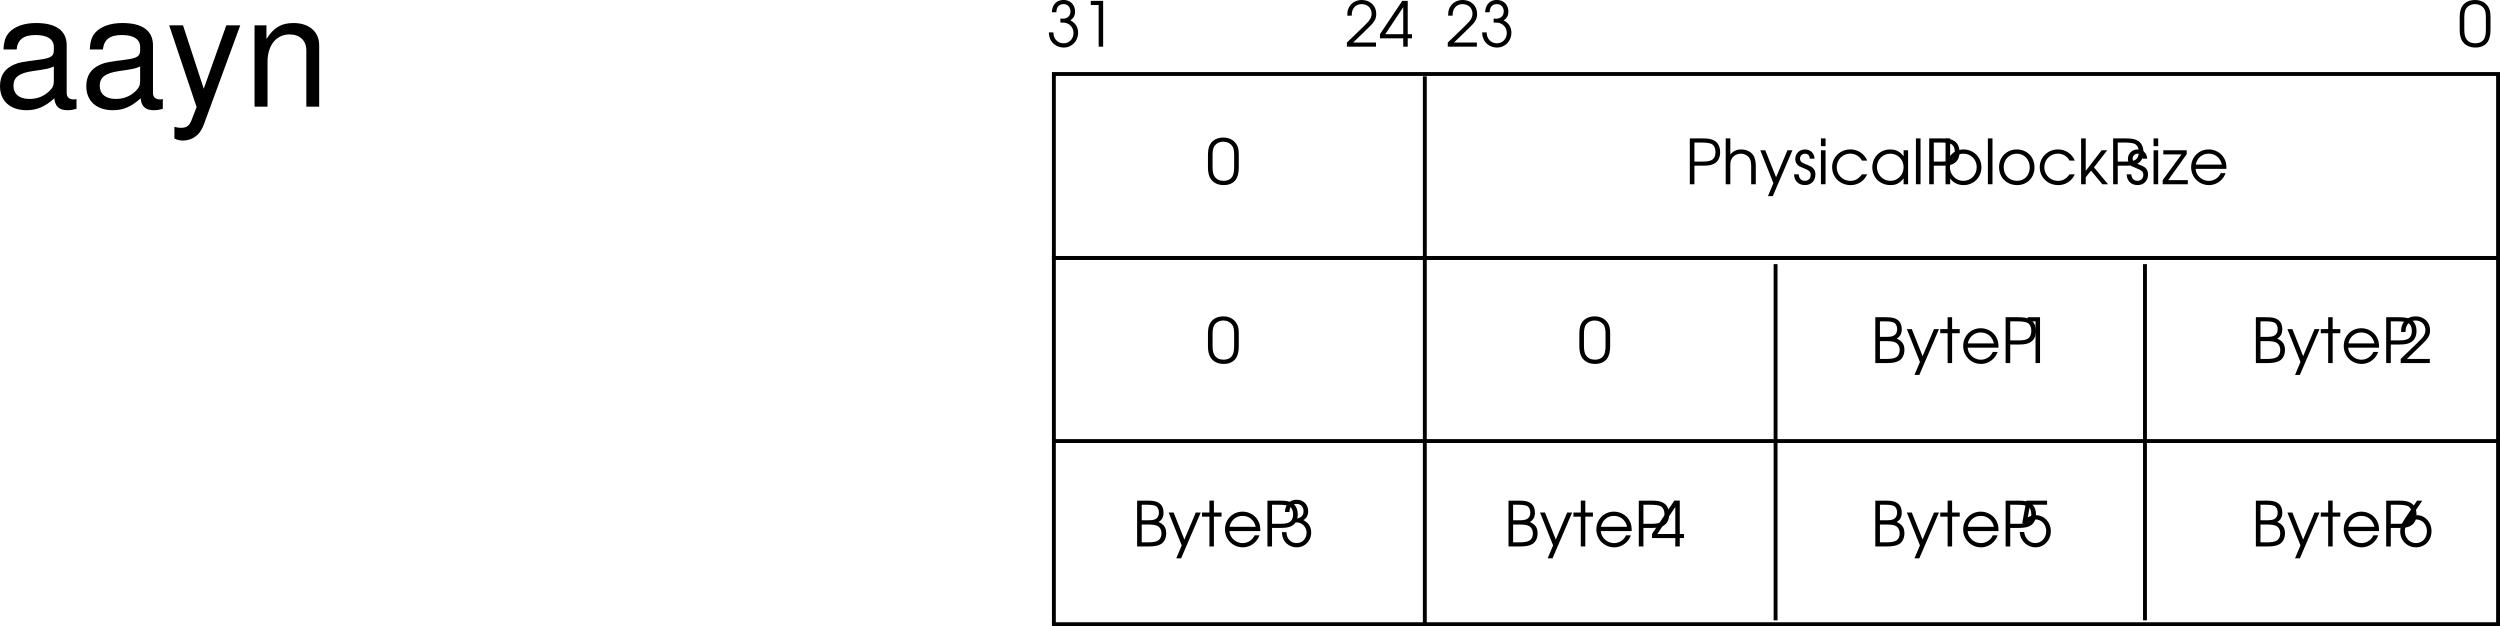 <svg xmlns="http://www.w3.org/2000/svg" xmlns:xlink="http://www.w3.org/1999/xlink" width="322.156" height="80.687"><defs><path id="a" d="M.234-2.156c0 .594.11 1.047.297 1.375.344.578.938.89 1.735.89.703 0 1.25-.25 1.578-.734.234-.344.36-.875.36-1.531v-1.672c0-.672-.095-1.031-.345-1.39-.359-.516-.937-.798-1.64-.798-.672 0-1.203.235-1.563.657-.281.375-.422.828-.422 1.53zM3.61-2.25c0 .516-.062.938-.187 1.172-.203.422-.625.64-1.188.64-.5 0-.89-.187-1.14-.546C.906-1.25.828-1.641.828-2.25v-1.453c0-.547.063-.906.203-1.156.235-.391.672-.625 1.188-.625.484 0 .875.203 1.125.53.203.266.265.61.265 1.25zm0 0"/><path id="b" d="M1.234-4.438c.016-.671.344-1.046.922-1.046.531 0 .89.39.89.937 0 .578-.39.938-1 .938-.062 0-.062 0-.296-.016v.516c.39.015.531.015.688.046.593.157 1 .672 1 1.297 0 .75-.547 1.329-1.282 1.329a1.27 1.27 0 0 1-1.078-.579c-.14-.203-.203-.421-.234-.828H.266c.015.422.093.719.25 1.016.328.578.953.937 1.671.937 1.032 0 1.844-.843 1.844-1.906 0-.703-.328-1.25-1-1.594.422-.28.61-.64.61-1.125 0-.89-.61-1.5-1.485-1.5-.89 0-1.469.61-1.5 1.579zm0 0"/><path id="c" d="M2.25 0h.578v-5.906H1.234v.531H2.25Zm0 0"/><path id="d" d="M.266 0h3.75v-.531H1.062L2.954-2.36c.844-.782 1.094-1.22 1.094-1.86 0-1.047-.781-1.797-1.86-1.797-.828 0-1.468.438-1.75 1.157-.093.28-.124.437-.124.859H.89c0-.375.046-.594.156-.813.203-.421.625-.671 1.125-.671.75 0 1.281.515 1.281 1.234 0 .36-.125.656-.406 1-.188.203-.235.25-.703.719l-2.078 2zm0 0"/><path id="e" d="M3.094 0h.578v-1.078h.547v-.531h-.547v-4.297h-.703L.094-1.61v.53h3zm0-1.61H.78l2.313-3.484zm0 0"/><path id="f" d="M.61 0h1.468c.781 0 1.235-.094 1.61-.313.421-.25.671-.78.671-1.39 0-.719-.312-1.156-1-1.453.454-.25.657-.64.657-1.219 0-.516-.188-.938-.532-1.188-.328-.25-.765-.343-1.5-.343H.61zm.593-.531v-2.297h.703c.688 0 1.047.047 1.297.172.344.172.547.515.547 1 0 .406-.188.765-.469.906-.265.156-.672.219-1.265.219zm0-2.844v-2h.703c.61 0 .938.063 1.172.203.203.14.344.453.344.797 0 .422-.172.719-.469.86-.234.109-.5.14-1.031.14zm0 0"/><path id="g" d="M1.063 1.531h.625l2.53-5.906h-.64L2.11-.891.72-4.375H.08L1.765-.141zm0 0"/><path id="h" d="M1.047 0h.578v-3.844h.984v-.531h-.984v-1.531h-.578v1.531H.094v.531h.953zm0 0"/><path id="i" d="M4.89-1.984c0-.61-.077-.97-.296-1.36-.39-.703-1.157-1.14-2-1.14-1.266 0-2.25 1-2.25 2.28A2.284 2.284 0 0 0 2.64.11c.953 0 1.812-.625 2.14-1.546h-.625c-.25.593-.86 1-1.531 1-.89 0-1.656-.688-1.703-1.547zM.939-2.531c.171-.844.828-1.406 1.656-1.406.86 0 1.5.53 1.703 1.406zm0 0"/><path id="j" d="M.61 0h.593v-2.39h1.14c.798 0 1.22-.11 1.579-.376.39-.28.594-.765.594-1.359 0-.672-.25-1.203-.704-1.469-.359-.234-.812-.312-1.578-.312H.61zm.593-2.922v-2.453h.844c.672 0 1.094.063 1.344.172.343.172.53.562.53 1.078 0 .469-.187.828-.483 1-.25.14-.594.203-1.141.203zm0 0"/><path id="k" d="M.5 0h.594v-2.406c0-.469.062-.75.25-.985.234-.343.64-.546 1.093-.546.422 0 .813.171 1.047.468.22.266.297.61.297 1.11V0h.594v-2.36c0-.656-.125-1.109-.375-1.453-.328-.421-.875-.671-1.516-.671-.593 0-1.093.25-1.39.671v-2.093H.5Zm0 0"/><path id="l" d="M.14-1.281C.157-.438.704.109 1.548.109 2.344.11 2.89-.453 2.89-1.25c0-.547-.25-.906-.766-1.125-.672-.281-.703-.281-.828-.36-.266-.124-.39-.312-.39-.562 0-.36.28-.64.624-.64.39 0 .61.218.64.64h.61C2.75-4 2.25-4.484 1.547-4.484c-.719 0-1.25.53-1.25 1.234 0 .328.125.594.328.781.188.172.203.188.813.422.687.281.843.453.843.844 0 .437-.297.766-.734.766-.484 0-.781-.313-.813-.844zm0 0"/><path id="m" d="M.5 0h.594v-4.375H.5Zm0-4.906h.594v-1H.5Zm0 0"/><path id="n" d="M4.188-1.281c-.454.593-.875.843-1.5.843-.97 0-1.75-.765-1.75-1.75 0-.984.765-1.75 1.734-1.75.64 0 1.187.313 1.515.891h.672a2.321 2.321 0 0 0-2.171-1.437C1.375-4.484.344-3.47.344-2.204.344-.89 1.375.11 2.719.11c.547 0 1.047-.171 1.453-.5.281-.218.453-.437.687-.89zm0 0"/><path id="o" d="M4.953-4.375h-.578v.781c-.453-.61-.969-.89-1.734-.89-1.313 0-2.297 1-2.297 2.312 0 1.313 1 2.281 2.344 2.281.75 0 1.203-.25 1.687-.875V0h.578Zm-2.297.438c.969 0 1.719.75 1.719 1.734 0 1-.75 1.765-1.688 1.765-.984 0-1.75-.78-1.75-1.78 0-.954.766-1.72 1.72-1.72zm0 0"/><path id="p" d="M.5 0h.594v-5.906H.5Zm0 0"/><path id="q" d="M.5 0h.594v-.75c.375.547 1 .86 1.718.86 1.313 0 2.313-.985 2.313-2.297 0-1.297-1.016-2.297-2.313-2.297-.734 0-1.343.312-1.718.859v-2.281H.5Zm2.297-3.938c.984 0 1.719.75 1.719 1.735 0 1-.735 1.765-1.72 1.765-.5 0-.89-.171-1.233-.515-.344-.36-.5-.766-.5-1.25 0-.985.75-1.735 1.734-1.735zm0 0"/><path id="r" d="M2.625-4.484C1.328-4.484.344-3.5.344-2.22c0 1.361.969 2.33 2.344 2.33 1.265 0 2.218-.968 2.218-2.28 0-1.345-.953-2.313-2.281-2.313zm0 .546c.969 0 1.672.75 1.672 1.766S3.609-.437 2.657-.437c-1 0-1.72-.735-1.72-1.766 0-.985.72-1.735 1.688-1.735zm0 0"/><path id="s" d="M.5 0h.594v-.906l.687-.844L3.234 0h.735L2.156-2.172 3.86-4.375h-.718L1.094-1.719v-4.187H.5Zm0 0"/><path id="t" d="M.078 0h3.235v-.531H.78l2.39-3.344v-.5H.157v.531H2.5L.078-.53zm0 0"/><path id="u" d="m.531-3 .453.172c.375-.438.766-.656 1.235-.656.812 0 1.406.656 1.406 1.515 0 .86-.61 1.532-1.406 1.532C1.469-.438.89-1.016.78-1.86H.203c.063.39.094.562.203.78C.75-.343 1.453.11 2.234.11 3.36.11 4.22-.797 4.22-1.969c0-1.156-.844-2.062-1.953-2.062-.36 0-.657.093-1.016.281l.281-1.625h2.203v-.531H1.063Zm0 0"/><path id="v" d="M2.375-5.906.906-3.734C.344-2.891.203-2.547.203-1.938.203-.78 1.078.11 2.234.11c1.157 0 2-.89 2-2.093 0-1.141-.828-2.047-1.875-2.047-.265 0-.437.047-.703.172l1.39-2.047Zm-.156 2.422c.828 0 1.422.625 1.422 1.515 0 .89-.579 1.532-1.407 1.532-.828 0-1.437-.657-1.437-1.547 0-.86.61-1.5 1.422-1.5zm0 0"/><path id="w" d="M10.703-.984c-.187.046-.265.046-.36.046-.577 0-.905-.296-.905-.828v-6.156c0-1.86-1.36-2.86-3.938-2.86-1.547 0-2.766.438-3.484 1.22-.47.546-.672 1.14-.72 2.187h1.688c.141-1.281.891-1.86 2.454-1.86 1.515 0 2.343.547 2.343 1.547v.454c-.015.718-.375.968-1.734 1.156-2.36.297-2.734.375-3.36.64C1.454-4.921.845-4 .845-2.64.844-.734 2.156.453 4.28.453 5.594.453 6.656 0 7.844-1.078 7.954 0 8.484.453 9.562.453c.36 0 .579-.031 1.141-.172zM7.781-3.297c0 .563-.156.89-.656 1.36-.688.625-1.5.937-2.484.937-1.297 0-2.063-.625-2.063-1.688 0-1.093.719-1.656 2.516-1.906 1.781-.25 2.125-.328 2.687-.593zm0 0"/><path id="x" d="M7.766-10.484 4.859-2.313l-2.671-8.171H.405L3.937.046l-.64 1.657c-.281.734-.64 1.016-1.344 1.016-.266 0-.516-.031-.875-.125v1.5c.344.187.688.265 1.125.265a2.73 2.73 0 0 0 1.563-.5c.515-.375.812-.812 1.14-1.656l4.657-12.687zm0 0"/><path id="y" d="M1.406-10.484V0h1.672v-5.781c0-2.14 1.125-3.532 2.844-3.532 1.312 0 2.156.797 2.156 2.047V0h1.656v-7.922c0-1.734-1.296-2.86-3.312-2.86-1.563 0-2.563.595-3.484 2.063v-1.765zm0 0"/></defs><path fill="none" stroke="#000" stroke-miterlimit="10" stroke-width=".5" d="M228.805 34.038v45.899m-45.2-70.102v70.602"/><use xlink:href="#a" width="100%" height="100%" x="189.645" y="248.18" transform="translate(-34.219 -224.438)"/><use xlink:href="#a" width="100%" height="100%" x="189.645" y="271.223" transform="translate(-34.219 -224.438)"/><path fill="none" stroke="#000" stroke-miterlimit="10" stroke-width=".5" d="M321.906 33.237V9.538H135.805v23.7Zm0 0"/><path fill="none" stroke="#000" stroke-miterlimit="10" stroke-width=".5" d="M321.906 56.835V33.237H135.805v23.598zm0 23.602V56.835H135.805v23.602zm0 0"/><g transform="translate(-34.219 -224.438)"><use xlink:href="#b" width="100%" height="100%" x="169.113" y="230.454"/><use xlink:href="#c" width="100%" height="100%" x="173.545" y="230.454"/></g><g transform="translate(-34.219 -224.438)"><use xlink:href="#d" width="100%" height="100%" x="207.518" y="230.454"/><use xlink:href="#e" width="100%" height="100%" x="211.95" y="230.454"/></g><g transform="translate(-34.219 -224.438)"><use xlink:href="#d" width="100%" height="100%" x="220.516" y="230.454"/><use xlink:href="#b" width="100%" height="100%" x="224.948" y="230.454"/></g><use xlink:href="#a" width="100%" height="100%" x="350.946" y="230.454" transform="translate(-34.219 -224.438)"/><g transform="translate(-34.219 -224.438)"><use xlink:href="#f" width="100%" height="100%" x="180.141" y="294.857"/><use xlink:href="#g" width="100%" height="100%" x="184.733" y="294.857"/><use xlink:href="#h" width="100%" height="100%" x="189.021" y="294.857"/><use xlink:href="#i" width="100%" height="100%" x="191.733" y="294.857"/><use xlink:href="#j" width="100%" height="100%" x="196.933" y="294.857"/><use xlink:href="#b" width="100%" height="100%" x="199.149" y="294.857"/></g><g transform="translate(-34.219 -224.438)"><use xlink:href="#j" width="100%" height="100%" x="251.363" y="248.18"/><use xlink:href="#k" width="100%" height="100%" x="256.098" y="248.18"/><use xlink:href="#g" width="100%" height="100%" x="260.978" y="248.18"/><use xlink:href="#l" width="100%" height="100%" x="265.266" y="248.18"/><use xlink:href="#m" width="100%" height="100%" x="268.37" y="248.18"/><use xlink:href="#n" width="100%" height="100%" x="269.97" y="248.18"/><use xlink:href="#o" width="100%" height="100%" x="275.146" y="248.18"/><use xlink:href="#p" width="100%" height="100%" x="280.61" y="248.18"/><use xlink:href="#j" width="100%" height="100%" x="282.21" y="248.18"/><use xlink:href="#q" width="100%" height="100%" x="284.426" y="248.18"/><use xlink:href="#p" width="100%" height="100%" x="289.882" y="248.18"/><use xlink:href="#r" width="100%" height="100%" x="291.482" y="248.18"/><use xlink:href="#n" width="100%" height="100%" x="296.722" y="248.18"/><use xlink:href="#s" width="100%" height="100%" x="301.897" y="248.18"/><use xlink:href="#j" width="100%" height="100%" x="305.913" y="248.18"/><use xlink:href="#l" width="100%" height="100%" x="308.129" y="248.18"/><use xlink:href="#m" width="100%" height="100%" x="311.233" y="248.18"/><use xlink:href="#t" width="100%" height="100%" x="312.833" y="248.18"/><use xlink:href="#i" width="100%" height="100%" x="316.233" y="248.18"/></g><use xlink:href="#a" width="100%" height="100%" x="237.503" y="271.223" transform="translate(-34.219 -224.438)"/><g transform="translate(-34.219 -224.438)"><use xlink:href="#f" width="100%" height="100%" x="228" y="294.857"/><use xlink:href="#g" width="100%" height="100%" x="232.592" y="294.857"/><use xlink:href="#h" width="100%" height="100%" x="236.879" y="294.857"/><use xlink:href="#i" width="100%" height="100%" x="239.591" y="294.857"/><use xlink:href="#j" width="100%" height="100%" x="244.791" y="294.857"/><use xlink:href="#e" width="100%" height="100%" x="247.007" y="294.857"/></g><g transform="translate(-34.219 -224.438)"><use xlink:href="#f" width="100%" height="100%" x="275.268" y="271.223"/><use xlink:href="#g" width="100%" height="100%" x="279.86" y="271.223"/><use xlink:href="#h" width="100%" height="100%" x="284.147" y="271.223"/><use xlink:href="#i" width="100%" height="100%" x="286.859" y="271.223"/><use xlink:href="#j" width="100%" height="100%" x="292.059" y="271.223"/><use xlink:href="#c" width="100%" height="100%" x="294.275" y="271.223"/></g><g transform="translate(-34.219 -224.438)"><use xlink:href="#f" width="100%" height="100%" x="275.268" y="294.857"/><use xlink:href="#g" width="100%" height="100%" x="279.86" y="294.857"/><use xlink:href="#h" width="100%" height="100%" x="284.147" y="294.857"/><use xlink:href="#i" width="100%" height="100%" x="286.859" y="294.857"/><use xlink:href="#j" width="100%" height="100%" x="292.059" y="294.857"/><use xlink:href="#u" width="100%" height="100%" x="294.275" y="294.857"/></g><g transform="translate(-34.219 -224.438)"><use xlink:href="#f" width="100%" height="100%" x="324.307" y="271.223"/><use xlink:href="#g" width="100%" height="100%" x="328.899" y="271.223"/><use xlink:href="#h" width="100%" height="100%" x="333.187" y="271.223"/><use xlink:href="#i" width="100%" height="100%" x="335.899" y="271.223"/><use xlink:href="#j" width="100%" height="100%" x="341.099" y="271.223"/><use xlink:href="#d" width="100%" height="100%" x="343.315" y="271.223"/></g><g transform="translate(-34.219 -224.438)"><use xlink:href="#f" width="100%" height="100%" x="324.307" y="294.857"/><use xlink:href="#g" width="100%" height="100%" x="328.899" y="294.857"/><use xlink:href="#h" width="100%" height="100%" x="333.187" y="294.857"/><use xlink:href="#i" width="100%" height="100%" x="335.899" y="294.857"/><use xlink:href="#j" width="100%" height="100%" x="341.099" y="294.857"/><use xlink:href="#v" width="100%" height="100%" x="343.315" y="294.857"/></g><path fill="none" stroke="#000" stroke-miterlimit="10" stroke-width=".5" d="M276.406 34.038v45.899"/><g transform="translate(-34.219 -224.438)"><use xlink:href="#w" width="100%" height="100%" x="33.375" y="238.187"/><use xlink:href="#w" width="100%" height="100%" x="44.495" y="238.187"/><use xlink:href="#x" width="100%" height="100%" x="55.615" y="238.187"/><use xlink:href="#y" width="100%" height="100%" x="65.615" y="238.187"/></g></svg>
